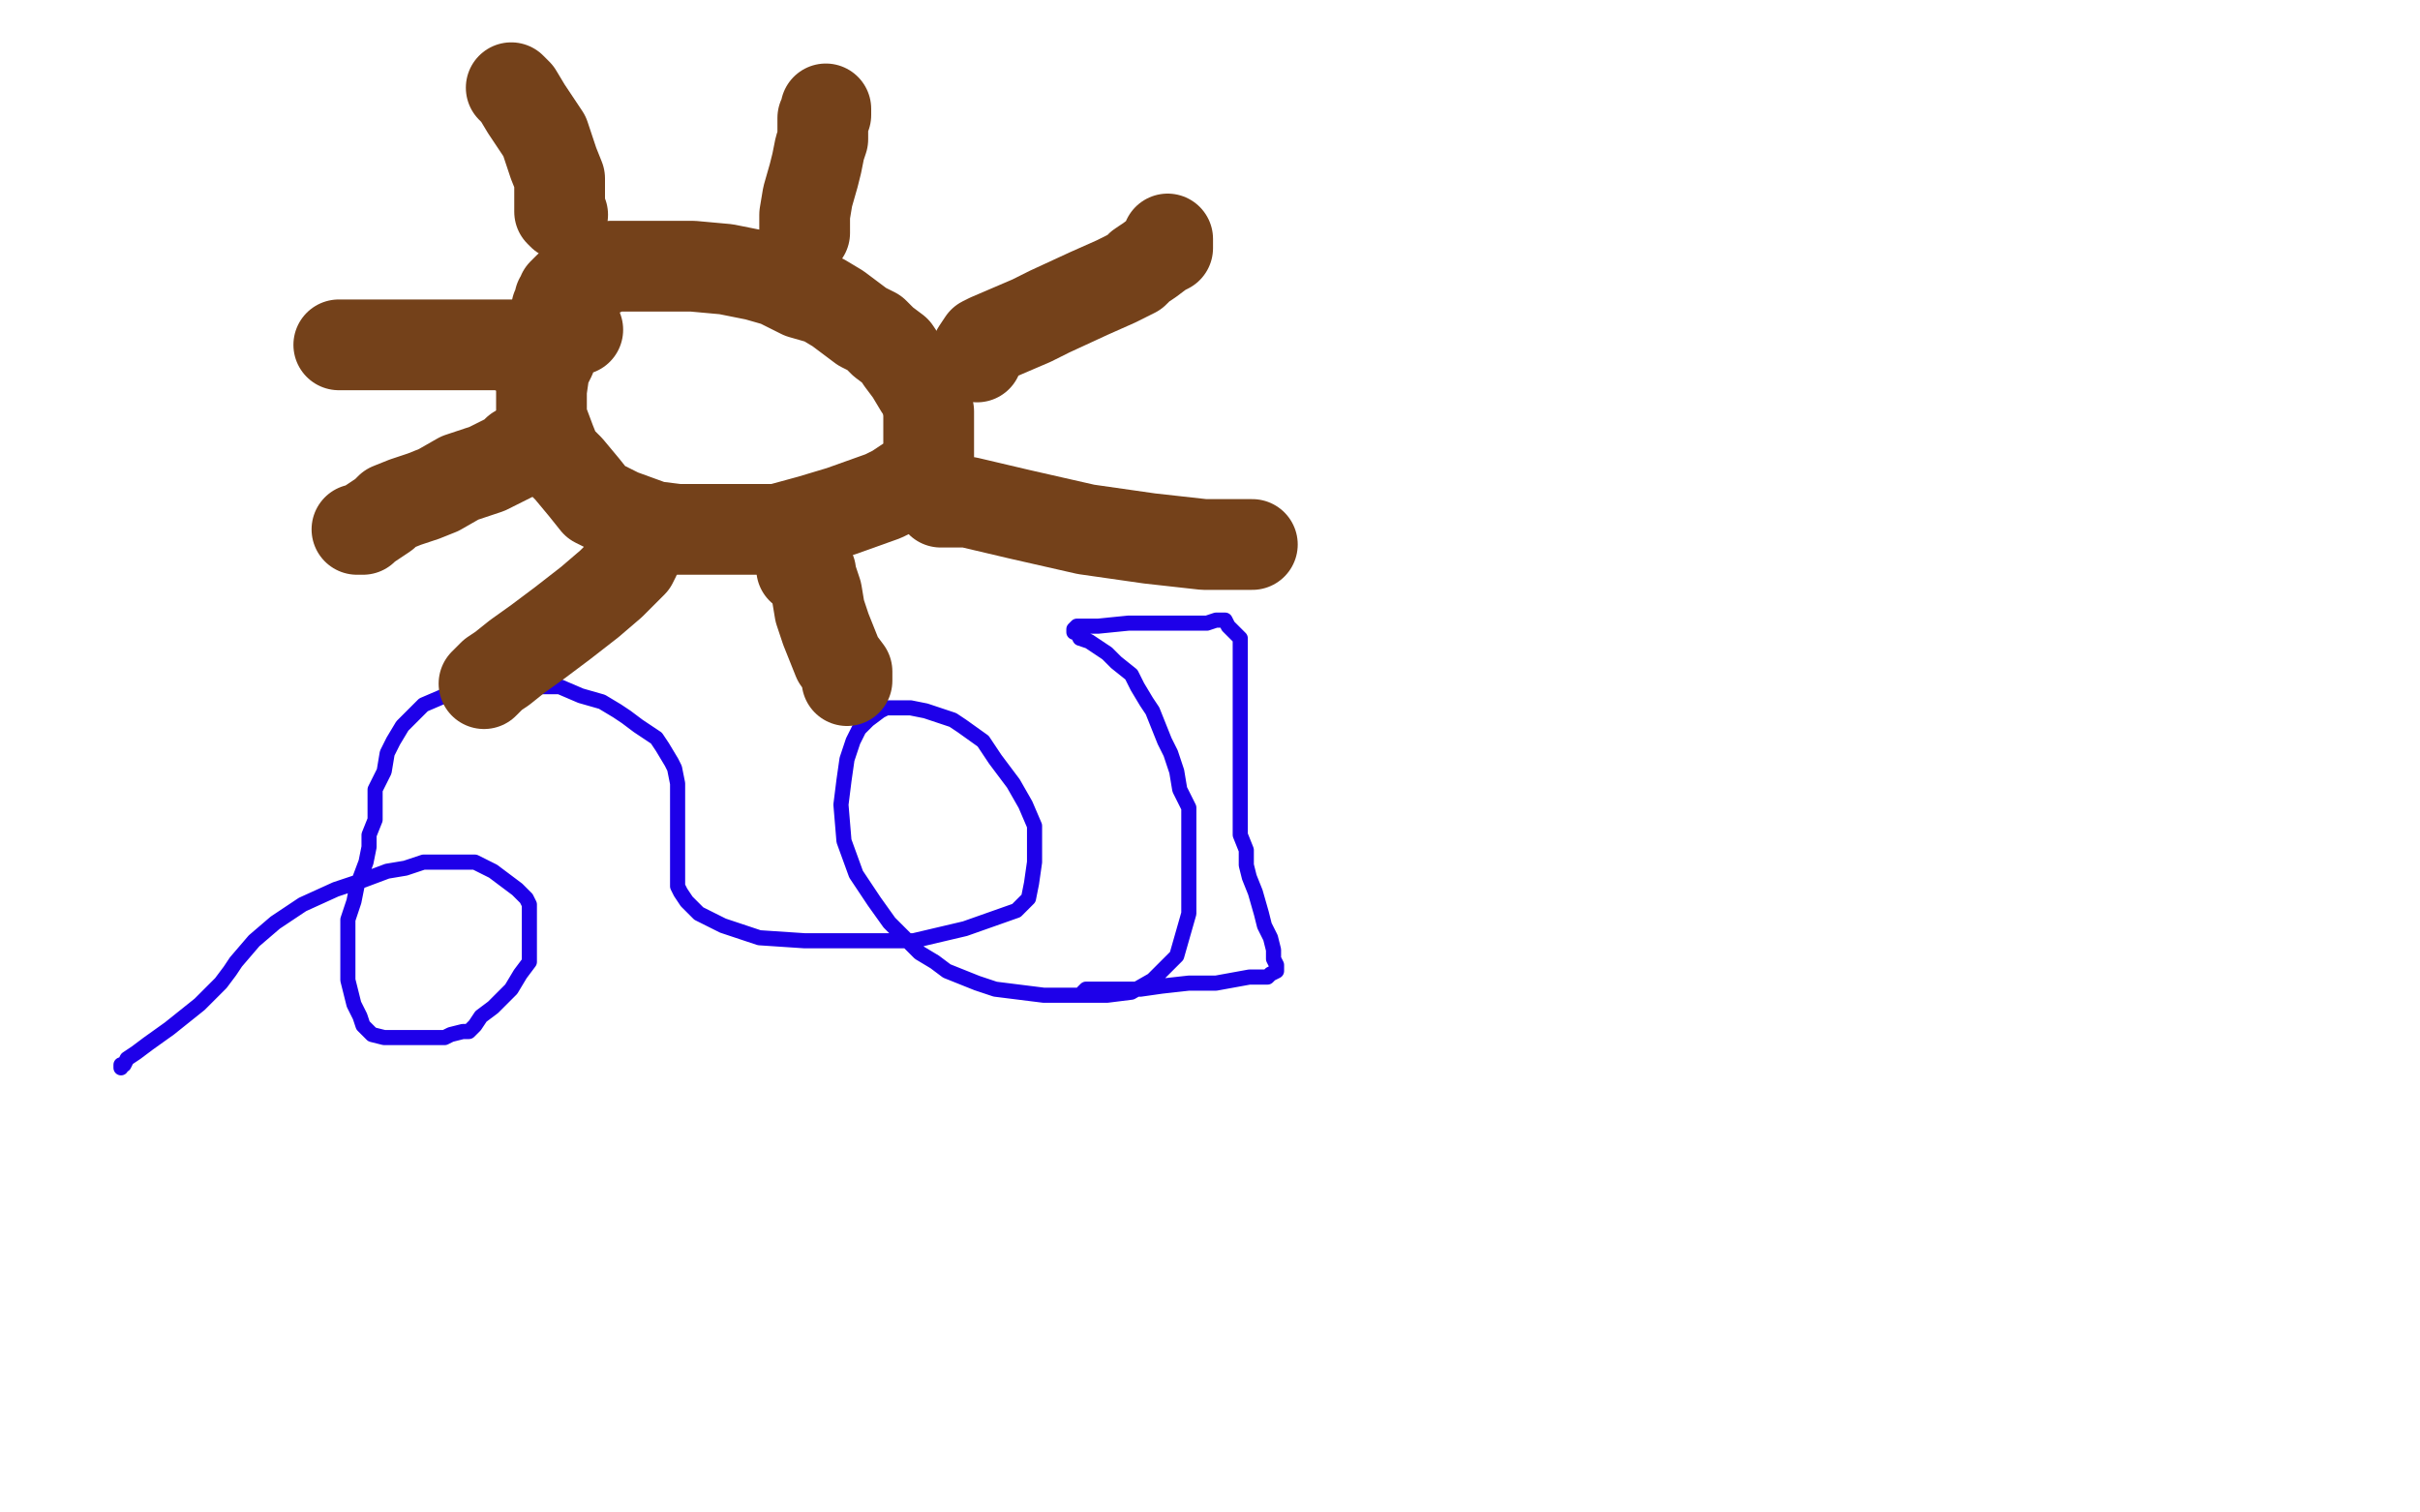 <?xml version="1.0" standalone="no"?>
<!DOCTYPE svg PUBLIC "-//W3C//DTD SVG 1.1//EN"
"http://www.w3.org/Graphics/SVG/1.1/DTD/svg11.dtd">

<svg width="800" height="500" version="1.1" xmlns="http://www.w3.org/2000/svg" xmlns:xlink="http://www.w3.org/1999/xlink" style="stroke-antialiasing: false"><desc>This SVG has been created on https://colorillo.com/</desc><rect x='0' y='0' width='800' height='500' style='fill: rgb(255,255,255); stroke-width:0' /><polyline points="40,353 40,352 40,352 41,352 41,352 42,350 42,350 45,348 45,348 49,345 49,345 56,340 56,340 61,336 61,336 66,332 66,332 69,329 73,325 76,321 78,318 84,311 91,305 100,299 111,294 120,291 128,288 134,287 140,285 145,285 149,285 154,285 157,285 163,288 167,291 171,294 174,297 175,299 175,302 175,307 175,310 175,314 175,318 172,322 169,327 163,333 159,336 157,339 155,341 153,341 149,342 147,343 144,343 141,343 136,343 131,343 127,343 123,342 120,339 119,336 117,332 116,328 115,324 115,319 115,315 115,310 115,304 117,298 118,293 121,285 122,280 122,276 124,271 124,266 124,261 127,255 128,249 130,245 133,240 138,235 140,233 147,230 152,228 157,228 163,227 169,227 176,227 185,227 192,230 199,232 204,235 207,237 211,240 217,244 219,247 222,252 223,254 224,259 224,261 224,265 224,269 224,272 224,276 224,280 224,286 224,288 224,291 224,293 225,295 227,298 231,302 239,306 251,310 266,311 285,311 302,311 319,307 336,301 340,297 341,292 342,285 342,279 342,273 339,266 335,259 329,251 325,245 318,240 315,238 306,235 301,234 298,234 293,234 291,235 287,238 284,241 282,245 280,251 279,258 278,266 279,278 283,289 289,298 294,305 300,311 304,315 309,318 313,321 318,323 323,325 329,327 337,328 345,329 358,329 366,329 374,328 381,324 385,320 389,316 391,309 393,302 393,295 393,288 393,282 393,273 393,267 390,261 389,255 387,249 385,245 383,240 381,235 379,232 376,227 374,223 369,219 366,216 360,212 357,211 356,209 355,209 355,208 356,207 360,207 363,207 373,206 384,206 394,206 399,206 402,205 403,205 405,205 406,207 408,209 410,211 410,214 410,216 410,220 410,224 410,227 410,230 410,233 410,236 410,239 410,243 410,247 410,250 410,254 410,258 410,262 410,267 410,272 410,276 412,281 412,286 413,290 415,295 417,302 418,306 420,310 421,314 421,317 422,319 422,321 420,322 419,323 413,323 402,325 393,325 384,326 377,327 371,327 366,327 363,327 361,327 359,327 358,328" style="fill: none; stroke: #1e00e9; stroke-width: 5; stroke-linejoin: round; stroke-linecap: round; stroke-antialiasing: false; stroke-antialias: 0; opacity: 1.0"/>
<polyline points="191,109 190,108 190,108 189,109 189,109 187,109 187,109 185,111 185,111 183,114 183,114 182,118 182,118 180,122 180,122 179,129 179,132 179,138 182,146 184,151 188,155 193,161 197,166 205,170 216,174 224,175 235,175 246,175 257,175 268,172 278,169 292,164 296,162 302,158 305,155 307,152 307,147 307,141 307,136 306,131 304,128 301,123 298,119 296,116 292,113 289,110 285,108 281,105 277,102 272,99 265,97 257,93 250,91 240,89 229,88 220,88 213,88 207,88 202,88 198,90 194,91 191,93 189,95 188,95 187,96 186,97 186,98 185,99 185,100 184,102" style="fill: none; stroke: #74411a; stroke-width: 30; stroke-linejoin: round; stroke-linecap: round; stroke-antialiasing: false; stroke-antialias: 0; opacity: 1.0"/>
<polyline points="265,188 266,188 266,188 268,189 268,189 268,190 268,190 270,196 270,196 271,202 271,202 273,208 273,208 275,213 275,213 277,218 280,222 280,224 280,225" style="fill: none; stroke: #74411a; stroke-width: 30; stroke-linejoin: round; stroke-linecap: round; stroke-antialiasing: false; stroke-antialias: 0; opacity: 1.0"/>
<polyline points="311,166 313,166 313,166 315,166 315,166 320,166 320,166 337,170 337,170 359,175 359,175 380,178 380,178 398,180 398,180 412,180 414,180" style="fill: none; stroke: #74411a; stroke-width: 30; stroke-linejoin: round; stroke-linecap: round; stroke-antialiasing: false; stroke-antialias: 0; opacity: 1.0"/>
<polyline points="323,118 323,117 323,117 323,116 323,116 325,113 325,113 327,112 327,112 341,106 341,106 347,103 347,103 360,97 360,97 369,93 369,93 375,90 377,88 380,86 384,83 386,82 386,80 386,79" style="fill: none; stroke: #74411a; stroke-width: 30; stroke-linejoin: round; stroke-linecap: round; stroke-antialiasing: false; stroke-antialias: 0; opacity: 1.0"/>
<polyline points="266,77 266,75 266,75 266,74 266,74 266,72 266,72 266,71 266,71 267,65 267,65 269,58 269,58 270,54 270,54 271,49 271,49 272,46 272,43 272,41 272,39 273,38 273,37 273,36" style="fill: none; stroke: #74411a; stroke-width: 30; stroke-linejoin: round; stroke-linecap: round; stroke-antialiasing: false; stroke-antialias: 0; opacity: 1.0"/>
<polyline points="186,71 185,70 185,70 185,69 185,69 185,67 185,67 185,65 185,65 185,64 185,64 185,59 185,59 183,54 183,54 180,45 180,45 176,39 174,36 171,31 170,30 169,29" style="fill: none; stroke: #74411a; stroke-width: 30; stroke-linejoin: round; stroke-linecap: round; stroke-antialiasing: false; stroke-antialias: 0; opacity: 1.0"/>
<polyline points="169,115 170,114 170,114 169,114 169,114 168,114 168,114 166,114 166,114 163,114 163,114 158,114 158,114 153,114 153,114 144,114 144,114 140,114 128,114 121,114 115,114 113,114 112,114" style="fill: none; stroke: #74411a; stroke-width: 30; stroke-linejoin: round; stroke-linecap: round; stroke-antialiasing: false; stroke-antialias: 0; opacity: 1.0"/>
<polyline points="171,149 171,150 171,150 169,151 169,151 167,152 167,152 163,154 163,154 161,155 161,155 152,158 152,158 145,162 145,162 140,164 140,164 134,166 129,168 127,170 124,172 121,174 120,175 118,175" style="fill: none; stroke: #74411a; stroke-width: 30; stroke-linejoin: round; stroke-linecap: round; stroke-antialiasing: false; stroke-antialias: 0; opacity: 1.0"/>
<polyline points="209,183 210,183 210,183 210,184 210,184 209,186 209,186 202,193 202,193 195,199 195,199 186,206 186,206 178,212 171,217 166,221 163,223 161,225 160,226" style="fill: none; stroke: #74411a; stroke-width: 30; stroke-linejoin: round; stroke-linecap: round; stroke-antialiasing: false; stroke-antialias: 0; opacity: 1.0"/>
</svg>
